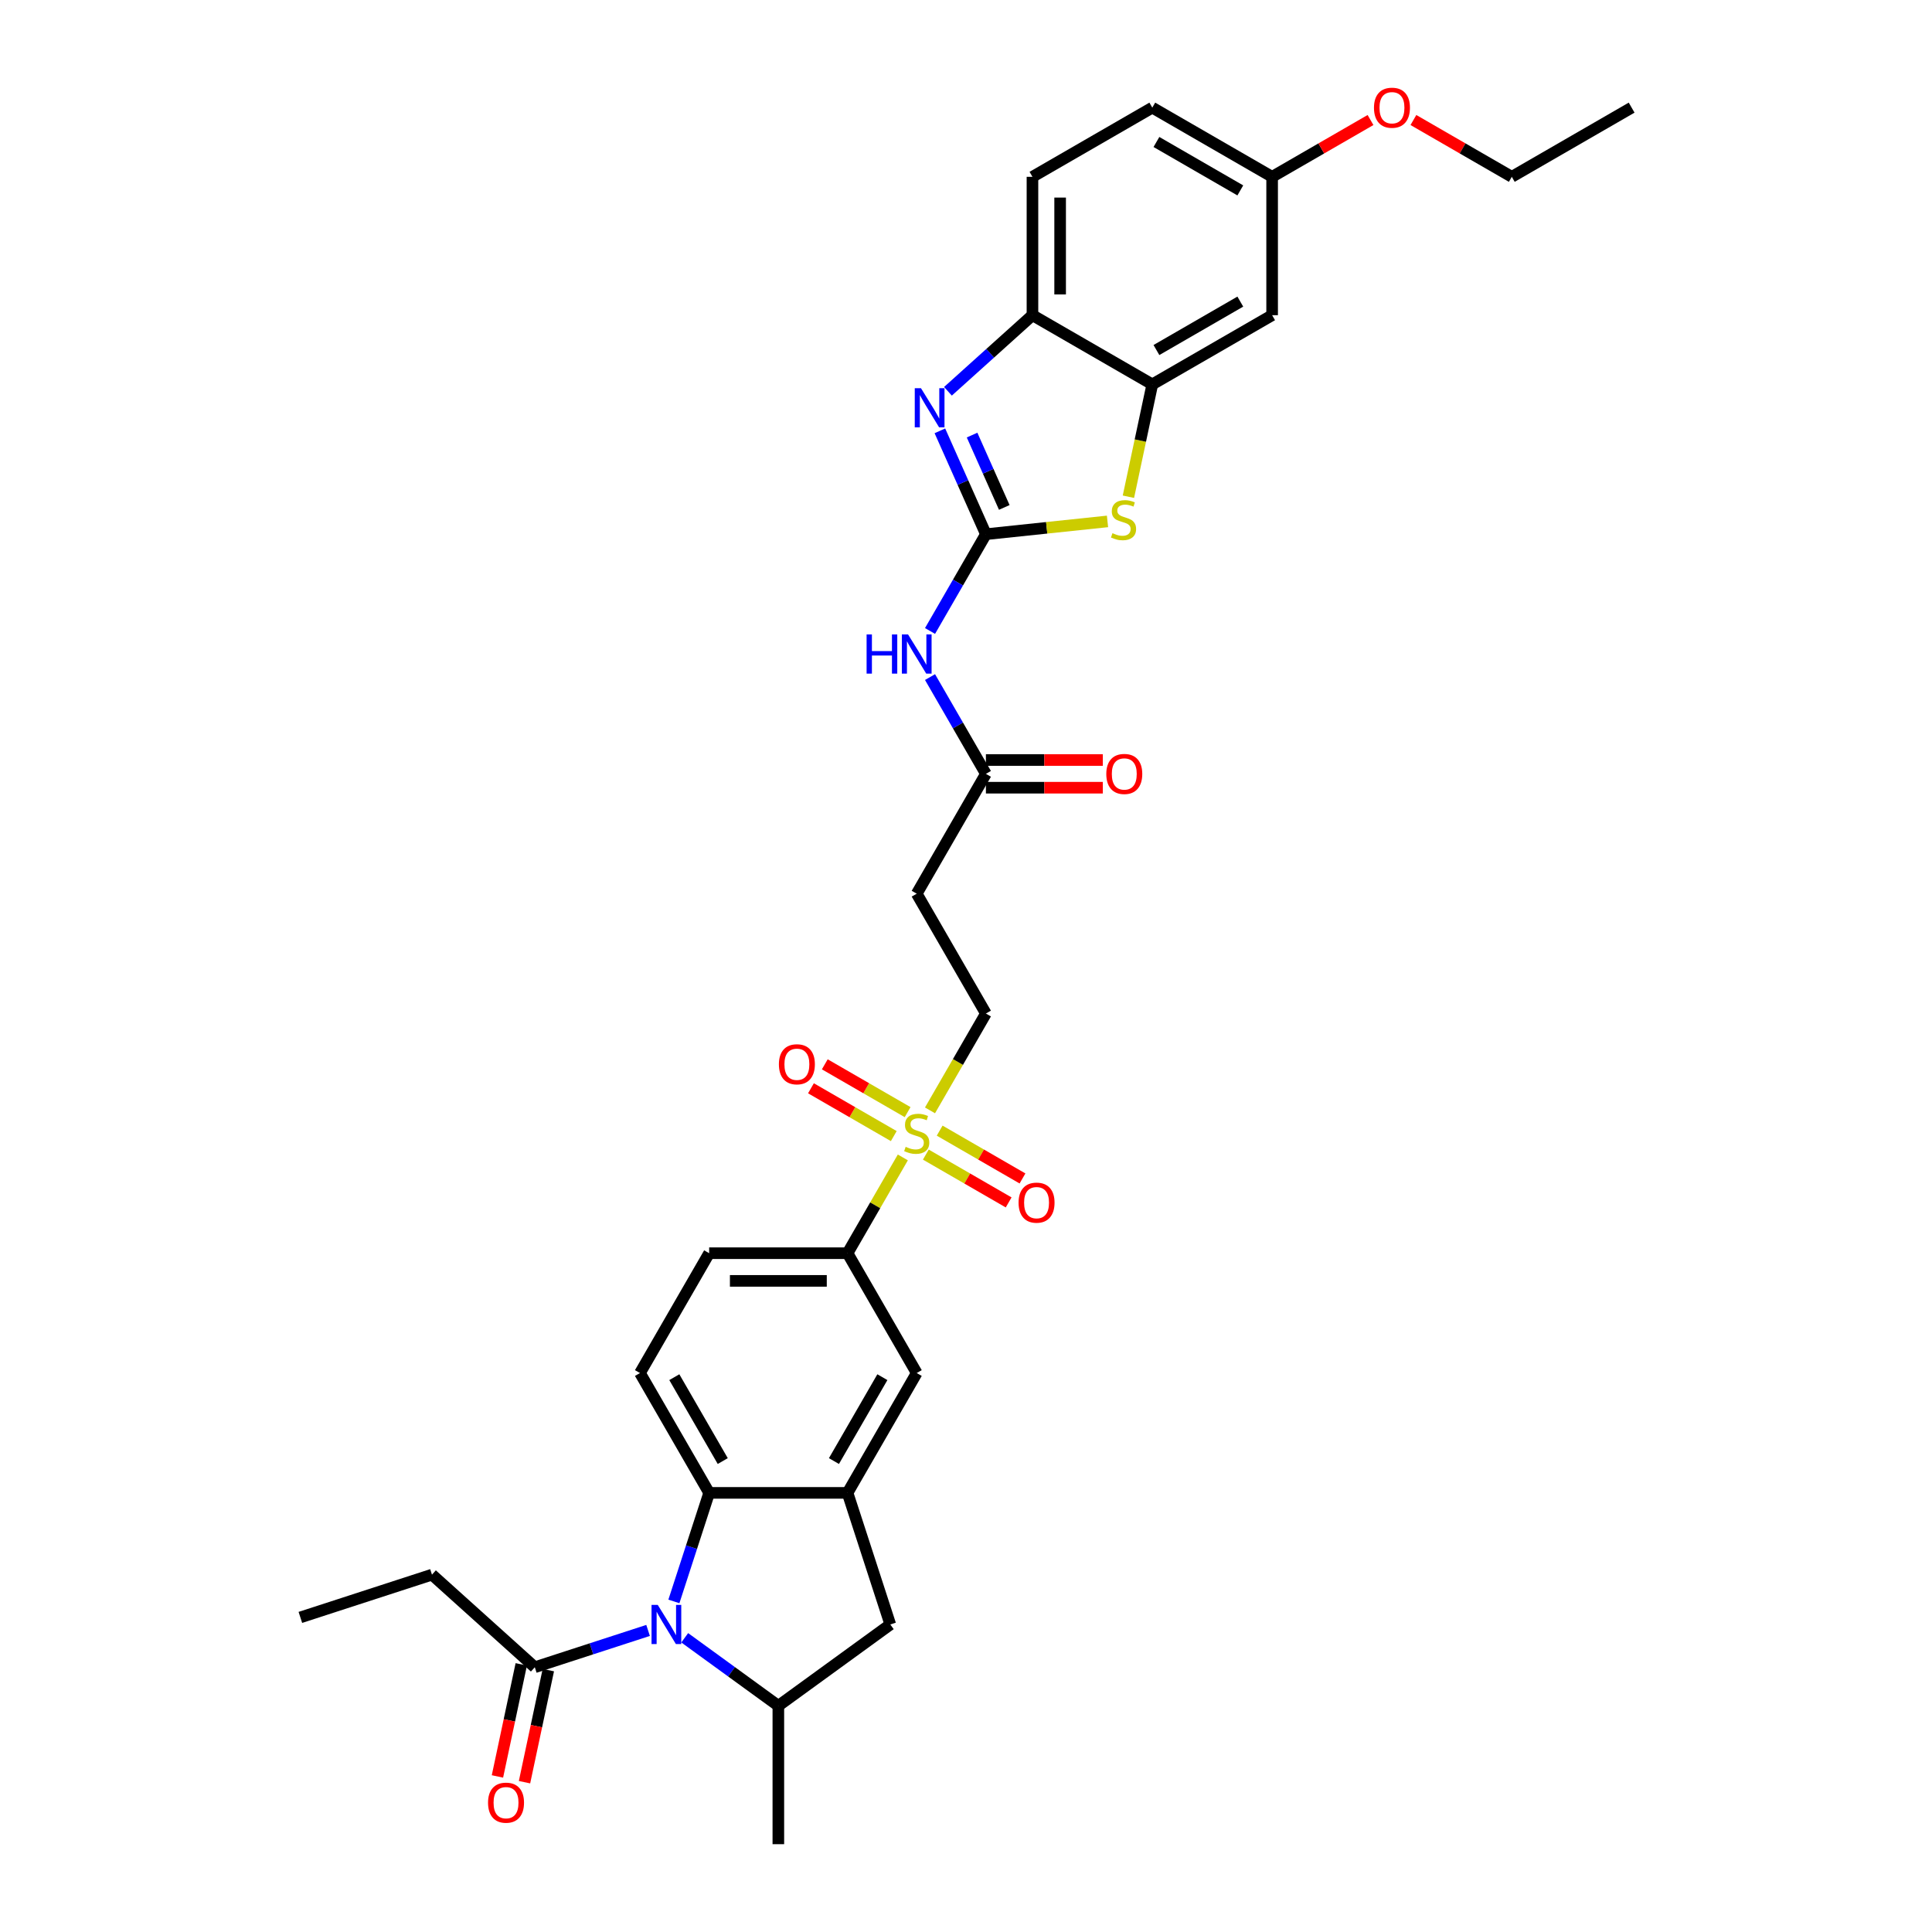 <?xml version='1.0' encoding='iso-8859-1'?>
<svg version='1.1' baseProfile='full'
              xmlns='http://www.w3.org/2000/svg'
                      xmlns:rdkit='http://www.rdkit.org/xml'
                      xmlns:xlink='http://www.w3.org/1999/xlink'
                  xml:space='preserve'
width='1000px' height='1000px' viewBox='0 0 1000 1000'>
<!-- END OF HEADER -->
<rect style='opacity:1.0;fill:#FFFFFF;stroke:none' width='1000' height='1000' x='0' y='0'> </rect>
<path class='bond-2' d='M 510.304,276.498 L 498.395,249.749' style='fill:none;fill-rule:evenodd;stroke:#000000;stroke-width:6px;stroke-linecap:butt;stroke-linejoin:miter;stroke-opacity:1' />
<path class='bond-2' d='M 498.395,249.749 L 486.486,223' style='fill:none;fill-rule:evenodd;stroke:#0000FF;stroke-width:6px;stroke-linecap:butt;stroke-linejoin:miter;stroke-opacity:1' />
<path class='bond-2' d='M 519.817,262.647 L 511.481,243.923' style='fill:none;fill-rule:evenodd;stroke:#000000;stroke-width:6px;stroke-linecap:butt;stroke-linejoin:miter;stroke-opacity:1' />
<path class='bond-2' d='M 511.481,243.923 L 503.144,225.199' style='fill:none;fill-rule:evenodd;stroke:#0000FF;stroke-width:6px;stroke-linecap:butt;stroke-linejoin:miter;stroke-opacity:1' />
<path class='bond-3' d='M 510.304,276.498 L 541.772,273.19' style='fill:none;fill-rule:evenodd;stroke:#000000;stroke-width:6px;stroke-linecap:butt;stroke-linejoin:miter;stroke-opacity:1' />
<path class='bond-3' d='M 541.772,273.19 L 573.24,269.883' style='fill:none;fill-rule:evenodd;stroke:#CCCC00;stroke-width:6px;stroke-linecap:butt;stroke-linejoin:miter;stroke-opacity:1' />
<path class='bond-6' d='M 510.304,276.498 L 495.843,301.545' style='fill:none;fill-rule:evenodd;stroke:#000000;stroke-width:6px;stroke-linecap:butt;stroke-linejoin:miter;stroke-opacity:1' />
<path class='bond-6' d='M 495.843,301.545 L 481.382,326.592' style='fill:none;fill-rule:evenodd;stroke:#0000FF;stroke-width:6px;stroke-linecap:butt;stroke-linejoin:miter;stroke-opacity:1' />
<path class='bond-0' d='M 348.805,828.893 L 357.933,800.801' style='fill:none;fill-rule:evenodd;stroke:#0000FF;stroke-width:6px;stroke-linecap:butt;stroke-linejoin:miter;stroke-opacity:1' />
<path class='bond-0' d='M 357.933,800.801 L 367.06,772.709' style='fill:none;fill-rule:evenodd;stroke:#000000;stroke-width:6px;stroke-linecap:butt;stroke-linejoin:miter;stroke-opacity:1' />
<path class='bond-10' d='M 335.445,843.906 L 306.128,853.432' style='fill:none;fill-rule:evenodd;stroke:#0000FF;stroke-width:6px;stroke-linecap:butt;stroke-linejoin:miter;stroke-opacity:1' />
<path class='bond-10' d='M 306.128,853.432 L 276.812,862.958' style='fill:none;fill-rule:evenodd;stroke:#000000;stroke-width:6px;stroke-linecap:butt;stroke-linejoin:miter;stroke-opacity:1' />
<path class='bond-36' d='M 354.411,847.715 L 378.641,865.319' style='fill:none;fill-rule:evenodd;stroke:#0000FF;stroke-width:6px;stroke-linecap:butt;stroke-linejoin:miter;stroke-opacity:1' />
<path class='bond-36' d='M 378.641,865.319 L 402.871,882.924' style='fill:none;fill-rule:evenodd;stroke:#000000;stroke-width:6px;stroke-linecap:butt;stroke-linejoin:miter;stroke-opacity:1' />
<path class='bond-1' d='M 481.366,574.726 L 495.835,549.665' style='fill:none;fill-rule:evenodd;stroke:#CCCC00;stroke-width:6px;stroke-linecap:butt;stroke-linejoin:miter;stroke-opacity:1' />
<path class='bond-1' d='M 495.835,549.665 L 510.304,524.603' style='fill:none;fill-rule:evenodd;stroke:#000000;stroke-width:6px;stroke-linecap:butt;stroke-linejoin:miter;stroke-opacity:1' />
<path class='bond-11' d='M 467.306,599.078 L 452.994,623.867' style='fill:none;fill-rule:evenodd;stroke:#CCCC00;stroke-width:6px;stroke-linecap:butt;stroke-linejoin:miter;stroke-opacity:1' />
<path class='bond-11' d='M 452.994,623.867 L 438.682,648.656' style='fill:none;fill-rule:evenodd;stroke:#000000;stroke-width:6px;stroke-linecap:butt;stroke-linejoin:miter;stroke-opacity:1' />
<path class='bond-19' d='M 469.781,575.639 L 448.345,563.263' style='fill:none;fill-rule:evenodd;stroke:#CCCC00;stroke-width:6px;stroke-linecap:butt;stroke-linejoin:miter;stroke-opacity:1' />
<path class='bond-19' d='M 448.345,563.263 L 426.91,550.887' style='fill:none;fill-rule:evenodd;stroke:#FF0000;stroke-width:6px;stroke-linecap:butt;stroke-linejoin:miter;stroke-opacity:1' />
<path class='bond-19' d='M 462.618,588.044 L 441.183,575.668' style='fill:none;fill-rule:evenodd;stroke:#CCCC00;stroke-width:6px;stroke-linecap:butt;stroke-linejoin:miter;stroke-opacity:1' />
<path class='bond-19' d='M 441.183,575.668 L 419.748,563.293' style='fill:none;fill-rule:evenodd;stroke:#FF0000;stroke-width:6px;stroke-linecap:butt;stroke-linejoin:miter;stroke-opacity:1' />
<path class='bond-20' d='M 479.206,597.621 L 500.641,609.996' style='fill:none;fill-rule:evenodd;stroke:#CCCC00;stroke-width:6px;stroke-linecap:butt;stroke-linejoin:miter;stroke-opacity:1' />
<path class='bond-20' d='M 500.641,609.996 L 522.077,622.372' style='fill:none;fill-rule:evenodd;stroke:#FF0000;stroke-width:6px;stroke-linecap:butt;stroke-linejoin:miter;stroke-opacity:1' />
<path class='bond-20' d='M 486.368,585.216 L 507.803,597.591' style='fill:none;fill-rule:evenodd;stroke:#CCCC00;stroke-width:6px;stroke-linecap:butt;stroke-linejoin:miter;stroke-opacity:1' />
<path class='bond-20' d='M 507.803,597.591 L 529.239,609.967' style='fill:none;fill-rule:evenodd;stroke:#FF0000;stroke-width:6px;stroke-linecap:butt;stroke-linejoin:miter;stroke-opacity:1' />
<path class='bond-9' d='M 490.656,202.53 L 512.527,182.837' style='fill:none;fill-rule:evenodd;stroke:#0000FF;stroke-width:6px;stroke-linecap:butt;stroke-linejoin:miter;stroke-opacity:1' />
<path class='bond-9' d='M 512.527,182.837 L 534.398,163.144' style='fill:none;fill-rule:evenodd;stroke:#000000;stroke-width:6px;stroke-linecap:butt;stroke-linejoin:miter;stroke-opacity:1' />
<path class='bond-8' d='M 584.064,257.108 L 590.244,228.031' style='fill:none;fill-rule:evenodd;stroke:#CCCC00;stroke-width:6px;stroke-linecap:butt;stroke-linejoin:miter;stroke-opacity:1' />
<path class='bond-8' d='M 590.244,228.031 L 596.425,198.955' style='fill:none;fill-rule:evenodd;stroke:#000000;stroke-width:6px;stroke-linecap:butt;stroke-linejoin:miter;stroke-opacity:1' />
<path class='bond-4' d='M 367.06,772.709 L 331.25,710.682' style='fill:none;fill-rule:evenodd;stroke:#000000;stroke-width:6px;stroke-linecap:butt;stroke-linejoin:miter;stroke-opacity:1' />
<path class='bond-4' d='M 374.094,756.243 L 349.026,712.824' style='fill:none;fill-rule:evenodd;stroke:#000000;stroke-width:6px;stroke-linecap:butt;stroke-linejoin:miter;stroke-opacity:1' />
<path class='bond-35' d='M 367.06,772.709 L 438.682,772.709' style='fill:none;fill-rule:evenodd;stroke:#000000;stroke-width:6px;stroke-linecap:butt;stroke-linejoin:miter;stroke-opacity:1' />
<path class='bond-5' d='M 438.682,772.709 L 474.493,710.682' style='fill:none;fill-rule:evenodd;stroke:#000000;stroke-width:6px;stroke-linecap:butt;stroke-linejoin:miter;stroke-opacity:1' />
<path class='bond-5' d='M 431.649,756.243 L 456.716,712.824' style='fill:none;fill-rule:evenodd;stroke:#000000;stroke-width:6px;stroke-linecap:butt;stroke-linejoin:miter;stroke-opacity:1' />
<path class='bond-12' d='M 438.682,772.709 L 460.815,840.825' style='fill:none;fill-rule:evenodd;stroke:#000000;stroke-width:6px;stroke-linecap:butt;stroke-linejoin:miter;stroke-opacity:1' />
<path class='bond-13' d='M 481.382,350.456 L 495.843,375.504' style='fill:none;fill-rule:evenodd;stroke:#0000FF;stroke-width:6px;stroke-linecap:butt;stroke-linejoin:miter;stroke-opacity:1' />
<path class='bond-13' d='M 495.843,375.504 L 510.304,400.551' style='fill:none;fill-rule:evenodd;stroke:#000000;stroke-width:6px;stroke-linecap:butt;stroke-linejoin:miter;stroke-opacity:1' />
<path class='bond-7' d='M 402.871,882.924 L 460.815,840.825' style='fill:none;fill-rule:evenodd;stroke:#000000;stroke-width:6px;stroke-linecap:butt;stroke-linejoin:miter;stroke-opacity:1' />
<path class='bond-27' d='M 402.871,882.924 L 402.871,954.545' style='fill:none;fill-rule:evenodd;stroke:#000000;stroke-width:6px;stroke-linecap:butt;stroke-linejoin:miter;stroke-opacity:1' />
<path class='bond-17' d='M 596.425,198.955 L 658.451,163.144' style='fill:none;fill-rule:evenodd;stroke:#000000;stroke-width:6px;stroke-linecap:butt;stroke-linejoin:miter;stroke-opacity:1' />
<path class='bond-17' d='M 598.567,181.178 L 641.985,156.11' style='fill:none;fill-rule:evenodd;stroke:#000000;stroke-width:6px;stroke-linecap:butt;stroke-linejoin:miter;stroke-opacity:1' />
<path class='bond-33' d='M 596.425,198.955 L 534.398,163.144' style='fill:none;fill-rule:evenodd;stroke:#000000;stroke-width:6px;stroke-linecap:butt;stroke-linejoin:miter;stroke-opacity:1' />
<path class='bond-24' d='M 534.398,163.144 L 534.398,91.522' style='fill:none;fill-rule:evenodd;stroke:#000000;stroke-width:6px;stroke-linecap:butt;stroke-linejoin:miter;stroke-opacity:1' />
<path class='bond-24' d='M 548.723,152.4 L 548.723,102.265' style='fill:none;fill-rule:evenodd;stroke:#000000;stroke-width:6px;stroke-linecap:butt;stroke-linejoin:miter;stroke-opacity:1' />
<path class='bond-22' d='M 269.806,861.469 L 263.641,890.474' style='fill:none;fill-rule:evenodd;stroke:#000000;stroke-width:6px;stroke-linecap:butt;stroke-linejoin:miter;stroke-opacity:1' />
<path class='bond-22' d='M 263.641,890.474 L 257.476,919.479' style='fill:none;fill-rule:evenodd;stroke:#FF0000;stroke-width:6px;stroke-linecap:butt;stroke-linejoin:miter;stroke-opacity:1' />
<path class='bond-22' d='M 283.817,864.447 L 277.652,893.452' style='fill:none;fill-rule:evenodd;stroke:#000000;stroke-width:6px;stroke-linecap:butt;stroke-linejoin:miter;stroke-opacity:1' />
<path class='bond-22' d='M 277.652,893.452 L 271.487,922.457' style='fill:none;fill-rule:evenodd;stroke:#FF0000;stroke-width:6px;stroke-linecap:butt;stroke-linejoin:miter;stroke-opacity:1' />
<path class='bond-29' d='M 276.812,862.958 L 223.586,815.033' style='fill:none;fill-rule:evenodd;stroke:#000000;stroke-width:6px;stroke-linecap:butt;stroke-linejoin:miter;stroke-opacity:1' />
<path class='bond-14' d='M 438.682,648.656 L 474.493,710.682' style='fill:none;fill-rule:evenodd;stroke:#000000;stroke-width:6px;stroke-linecap:butt;stroke-linejoin:miter;stroke-opacity:1' />
<path class='bond-21' d='M 438.682,648.656 L 367.06,648.656' style='fill:none;fill-rule:evenodd;stroke:#000000;stroke-width:6px;stroke-linecap:butt;stroke-linejoin:miter;stroke-opacity:1' />
<path class='bond-21' d='M 427.939,662.98 L 377.804,662.98' style='fill:none;fill-rule:evenodd;stroke:#000000;stroke-width:6px;stroke-linecap:butt;stroke-linejoin:miter;stroke-opacity:1' />
<path class='bond-16' d='M 510.304,400.551 L 474.493,462.577' style='fill:none;fill-rule:evenodd;stroke:#000000;stroke-width:6px;stroke-linecap:butt;stroke-linejoin:miter;stroke-opacity:1' />
<path class='bond-23' d='M 510.304,407.713 L 540.564,407.713' style='fill:none;fill-rule:evenodd;stroke:#000000;stroke-width:6px;stroke-linecap:butt;stroke-linejoin:miter;stroke-opacity:1' />
<path class='bond-23' d='M 540.564,407.713 L 570.825,407.713' style='fill:none;fill-rule:evenodd;stroke:#FF0000;stroke-width:6px;stroke-linecap:butt;stroke-linejoin:miter;stroke-opacity:1' />
<path class='bond-23' d='M 510.304,393.388 L 540.564,393.388' style='fill:none;fill-rule:evenodd;stroke:#000000;stroke-width:6px;stroke-linecap:butt;stroke-linejoin:miter;stroke-opacity:1' />
<path class='bond-23' d='M 540.564,393.388 L 570.825,393.388' style='fill:none;fill-rule:evenodd;stroke:#FF0000;stroke-width:6px;stroke-linecap:butt;stroke-linejoin:miter;stroke-opacity:1' />
<path class='bond-15' d='M 331.25,710.682 L 367.06,648.656' style='fill:none;fill-rule:evenodd;stroke:#000000;stroke-width:6px;stroke-linecap:butt;stroke-linejoin:miter;stroke-opacity:1' />
<path class='bond-18' d='M 474.493,462.577 L 510.304,524.603' style='fill:none;fill-rule:evenodd;stroke:#000000;stroke-width:6px;stroke-linecap:butt;stroke-linejoin:miter;stroke-opacity:1' />
<path class='bond-25' d='M 658.451,163.144 L 658.451,91.522' style='fill:none;fill-rule:evenodd;stroke:#000000;stroke-width:6px;stroke-linecap:butt;stroke-linejoin:miter;stroke-opacity:1' />
<path class='bond-26' d='M 534.398,91.522 L 596.425,55.711' style='fill:none;fill-rule:evenodd;stroke:#000000;stroke-width:6px;stroke-linecap:butt;stroke-linejoin:miter;stroke-opacity:1' />
<path class='bond-28' d='M 658.451,91.522 L 683.914,76.821' style='fill:none;fill-rule:evenodd;stroke:#000000;stroke-width:6px;stroke-linecap:butt;stroke-linejoin:miter;stroke-opacity:1' />
<path class='bond-28' d='M 683.914,76.821 L 709.376,62.12' style='fill:none;fill-rule:evenodd;stroke:#FF0000;stroke-width:6px;stroke-linecap:butt;stroke-linejoin:miter;stroke-opacity:1' />
<path class='bond-34' d='M 658.451,91.522 L 596.425,55.711' style='fill:none;fill-rule:evenodd;stroke:#000000;stroke-width:6px;stroke-linecap:butt;stroke-linejoin:miter;stroke-opacity:1' />
<path class='bond-34' d='M 641.985,98.555 L 598.567,73.488' style='fill:none;fill-rule:evenodd;stroke:#000000;stroke-width:6px;stroke-linecap:butt;stroke-linejoin:miter;stroke-opacity:1' />
<path class='bond-30' d='M 731.579,62.12 L 757.041,76.821' style='fill:none;fill-rule:evenodd;stroke:#FF0000;stroke-width:6px;stroke-linecap:butt;stroke-linejoin:miter;stroke-opacity:1' />
<path class='bond-30' d='M 757.041,76.821 L 782.504,91.522' style='fill:none;fill-rule:evenodd;stroke:#000000;stroke-width:6px;stroke-linecap:butt;stroke-linejoin:miter;stroke-opacity:1' />
<path class='bond-31' d='M 223.586,815.033 L 155.47,837.166' style='fill:none;fill-rule:evenodd;stroke:#000000;stroke-width:6px;stroke-linecap:butt;stroke-linejoin:miter;stroke-opacity:1' />
<path class='bond-32' d='M 782.504,91.522 L 844.53,55.711' style='fill:none;fill-rule:evenodd;stroke:#000000;stroke-width:6px;stroke-linecap:butt;stroke-linejoin:miter;stroke-opacity:1' />
<path  class='atom-1' d='M 340.445 830.684
L 347.091 841.427
Q 347.75 842.487, 348.81 844.406
Q 349.87 846.326, 349.927 846.44
L 349.927 830.684
L 352.62 830.684
L 352.62 850.967
L 349.841 850.967
L 342.708 839.221
Q 341.877 837.846, 340.989 836.27
Q 340.129 834.694, 339.872 834.207
L 339.872 850.967
L 337.236 850.967
L 337.236 830.684
L 340.445 830.684
' fill='#0000FF'/>
<path  class='atom-2' d='M 468.764 593.591
Q 468.993 593.677, 469.938 594.078
Q 470.884 594.479, 471.915 594.737
Q 472.975 594.967, 474.006 594.967
Q 475.926 594.967, 477.043 594.05
Q 478.16 593.104, 478.16 591.471
Q 478.16 590.354, 477.587 589.666
Q 477.043 588.979, 476.184 588.606
Q 475.324 588.234, 473.892 587.804
Q 472.087 587.26, 470.998 586.744
Q 469.938 586.229, 469.165 585.14
Q 468.42 584.051, 468.42 582.218
Q 468.42 579.668, 470.139 578.092
Q 471.886 576.517, 475.324 576.517
Q 477.673 576.517, 480.338 577.634
L 479.679 579.84
Q 477.244 578.837, 475.41 578.837
Q 473.433 578.837, 472.345 579.668
Q 471.256 580.47, 471.285 581.874
Q 471.285 582.963, 471.829 583.622
Q 472.402 584.281, 473.204 584.653
Q 474.035 585.025, 475.41 585.455
Q 477.244 586.028, 478.332 586.601
Q 479.421 587.174, 480.194 588.349
Q 480.997 589.495, 480.997 591.471
Q 480.997 594.279, 479.106 595.797
Q 477.244 597.287, 474.121 597.287
Q 472.316 597.287, 470.941 596.886
Q 469.594 596.514, 467.99 595.855
L 468.764 593.591
' fill='#CCCC00'/>
<path  class='atom-3' d='M 476.689 200.926
L 483.336 211.67
Q 483.995 212.73, 485.055 214.649
Q 486.115 216.569, 486.172 216.683
L 486.172 200.926
L 488.865 200.926
L 488.865 221.21
L 486.086 221.21
L 478.953 209.464
Q 478.122 208.089, 477.234 206.513
Q 476.374 204.937, 476.116 204.45
L 476.116 221.21
L 473.481 221.21
L 473.481 200.926
L 476.689 200.926
' fill='#0000FF'/>
<path  class='atom-4' d='M 575.804 275.973
Q 576.033 276.059, 576.979 276.46
Q 577.924 276.861, 578.955 277.119
Q 580.015 277.348, 581.047 277.348
Q 582.966 277.348, 584.083 276.431
Q 585.201 275.486, 585.201 273.853
Q 585.201 272.736, 584.628 272.048
Q 584.083 271.361, 583.224 270.988
Q 582.365 270.616, 580.932 270.186
Q 579.127 269.642, 578.039 269.126
Q 576.979 268.61, 576.205 267.522
Q 575.46 266.433, 575.46 264.599
Q 575.46 262.05, 577.179 260.474
Q 578.927 258.898, 582.365 258.898
Q 584.714 258.898, 587.378 260.016
L 586.719 262.222
Q 584.284 261.219, 582.451 261.219
Q 580.474 261.219, 579.385 262.05
Q 578.296 262.852, 578.325 264.256
Q 578.325 265.344, 578.869 266.003
Q 579.442 266.662, 580.245 267.035
Q 581.075 267.407, 582.451 267.837
Q 584.284 268.41, 585.373 268.983
Q 586.461 269.556, 587.235 270.73
Q 588.037 271.876, 588.037 273.853
Q 588.037 276.661, 586.146 278.179
Q 584.284 279.669, 581.161 279.669
Q 579.356 279.669, 577.981 279.268
Q 576.635 278.895, 575.03 278.236
L 575.804 275.973
' fill='#CCCC00'/>
<path  class='atom-7' d='M 448.552 328.383
L 451.302 328.383
L 451.302 337.006
L 461.673 337.006
L 461.673 328.383
L 464.423 328.383
L 464.423 348.666
L 461.673 348.666
L 461.673 339.298
L 451.302 339.298
L 451.302 348.666
L 448.552 348.666
L 448.552 328.383
' fill='#0000FF'/>
<path  class='atom-7' d='M 470.01 328.383
L 476.656 339.126
Q 477.315 340.186, 478.375 342.105
Q 479.435 344.025, 479.492 344.139
L 479.492 328.383
L 482.185 328.383
L 482.185 348.666
L 479.407 348.666
L 472.273 336.92
Q 471.442 335.545, 470.554 333.969
Q 469.695 332.393, 469.437 331.906
L 469.437 348.666
L 466.801 348.666
L 466.801 328.383
L 470.01 328.383
' fill='#0000FF'/>
<path  class='atom-20' d='M 403.156 550.876
Q 403.156 546.006, 405.563 543.284
Q 407.969 540.563, 412.467 540.563
Q 416.965 540.563, 419.371 543.284
Q 421.778 546.006, 421.778 550.876
Q 421.778 555.804, 419.343 558.611
Q 416.907 561.39, 412.467 561.39
Q 407.998 561.39, 405.563 558.611
Q 403.156 555.832, 403.156 550.876
M 412.467 559.098
Q 415.561 559.098, 417.223 557.036
Q 418.913 554.944, 418.913 550.876
Q 418.913 546.894, 417.223 544.888
Q 415.561 542.854, 412.467 542.854
Q 409.373 542.854, 407.683 544.86
Q 406.021 546.865, 406.021 550.876
Q 406.021 554.973, 407.683 557.036
Q 409.373 559.098, 412.467 559.098
' fill='#FF0000'/>
<path  class='atom-21' d='M 527.209 622.498
Q 527.209 617.628, 529.615 614.906
Q 532.022 612.184, 536.52 612.184
Q 541.018 612.184, 543.424 614.906
Q 545.831 617.628, 545.831 622.498
Q 545.831 627.426, 543.395 630.233
Q 540.96 633.012, 536.52 633.012
Q 532.05 633.012, 529.615 630.233
Q 527.209 627.454, 527.209 622.498
M 536.52 630.72
Q 539.614 630.72, 541.275 628.657
Q 542.966 626.566, 542.966 622.498
Q 542.966 618.516, 541.275 616.51
Q 539.614 614.476, 536.52 614.476
Q 533.426 614.476, 531.735 616.482
Q 530.074 618.487, 530.074 622.498
Q 530.074 626.595, 531.735 628.657
Q 533.426 630.72, 536.52 630.72
' fill='#FF0000'/>
<path  class='atom-23' d='M 252.61 933.072
Q 252.61 928.201, 255.016 925.48
Q 257.423 922.758, 261.921 922.758
Q 266.418 922.758, 268.825 925.48
Q 271.231 928.201, 271.231 933.072
Q 271.231 937.999, 268.796 940.807
Q 266.361 943.586, 261.921 943.586
Q 257.451 943.586, 255.016 940.807
Q 252.61 938.028, 252.61 933.072
M 261.921 941.294
Q 265.015 941.294, 266.676 939.231
Q 268.367 937.14, 268.367 933.072
Q 268.367 929.09, 266.676 927.084
Q 265.015 925.05, 261.921 925.05
Q 258.827 925.05, 257.136 927.055
Q 255.475 929.061, 255.475 933.072
Q 255.475 937.169, 257.136 939.231
Q 258.827 941.294, 261.921 941.294
' fill='#FF0000'/>
<path  class='atom-24' d='M 572.615 400.608
Q 572.615 395.738, 575.022 393.016
Q 577.428 390.294, 581.926 390.294
Q 586.424 390.294, 588.83 393.016
Q 591.237 395.738, 591.237 400.608
Q 591.237 405.535, 588.802 408.343
Q 586.367 411.122, 581.926 411.122
Q 577.457 411.122, 575.022 408.343
Q 572.615 405.564, 572.615 400.608
M 581.926 408.83
Q 585.02 408.83, 586.682 406.767
Q 588.372 404.676, 588.372 400.608
Q 588.372 396.626, 586.682 394.62
Q 585.02 392.586, 581.926 392.586
Q 578.832 392.586, 577.142 394.592
Q 575.48 396.597, 575.48 400.608
Q 575.48 404.705, 577.142 406.767
Q 578.832 408.83, 581.926 408.83
' fill='#FF0000'/>
<path  class='atom-29' d='M 711.167 55.768
Q 711.167 50.898, 713.573 48.176
Q 715.98 45.455, 720.478 45.455
Q 724.975 45.455, 727.382 48.176
Q 729.788 50.898, 729.788 55.768
Q 729.788 60.696, 727.353 63.503
Q 724.918 66.282, 720.478 66.282
Q 716.008 66.282, 713.573 63.503
Q 711.167 60.724, 711.167 55.768
M 720.478 63.99
Q 723.572 63.99, 725.233 61.928
Q 726.923 59.836, 726.923 55.768
Q 726.923 51.786, 725.233 49.781
Q 723.572 47.746, 720.478 47.746
Q 717.383 47.746, 715.693 49.752
Q 714.032 51.757, 714.032 55.768
Q 714.032 59.865, 715.693 61.928
Q 717.383 63.99, 720.478 63.99
' fill='#FF0000'/>
</svg>
